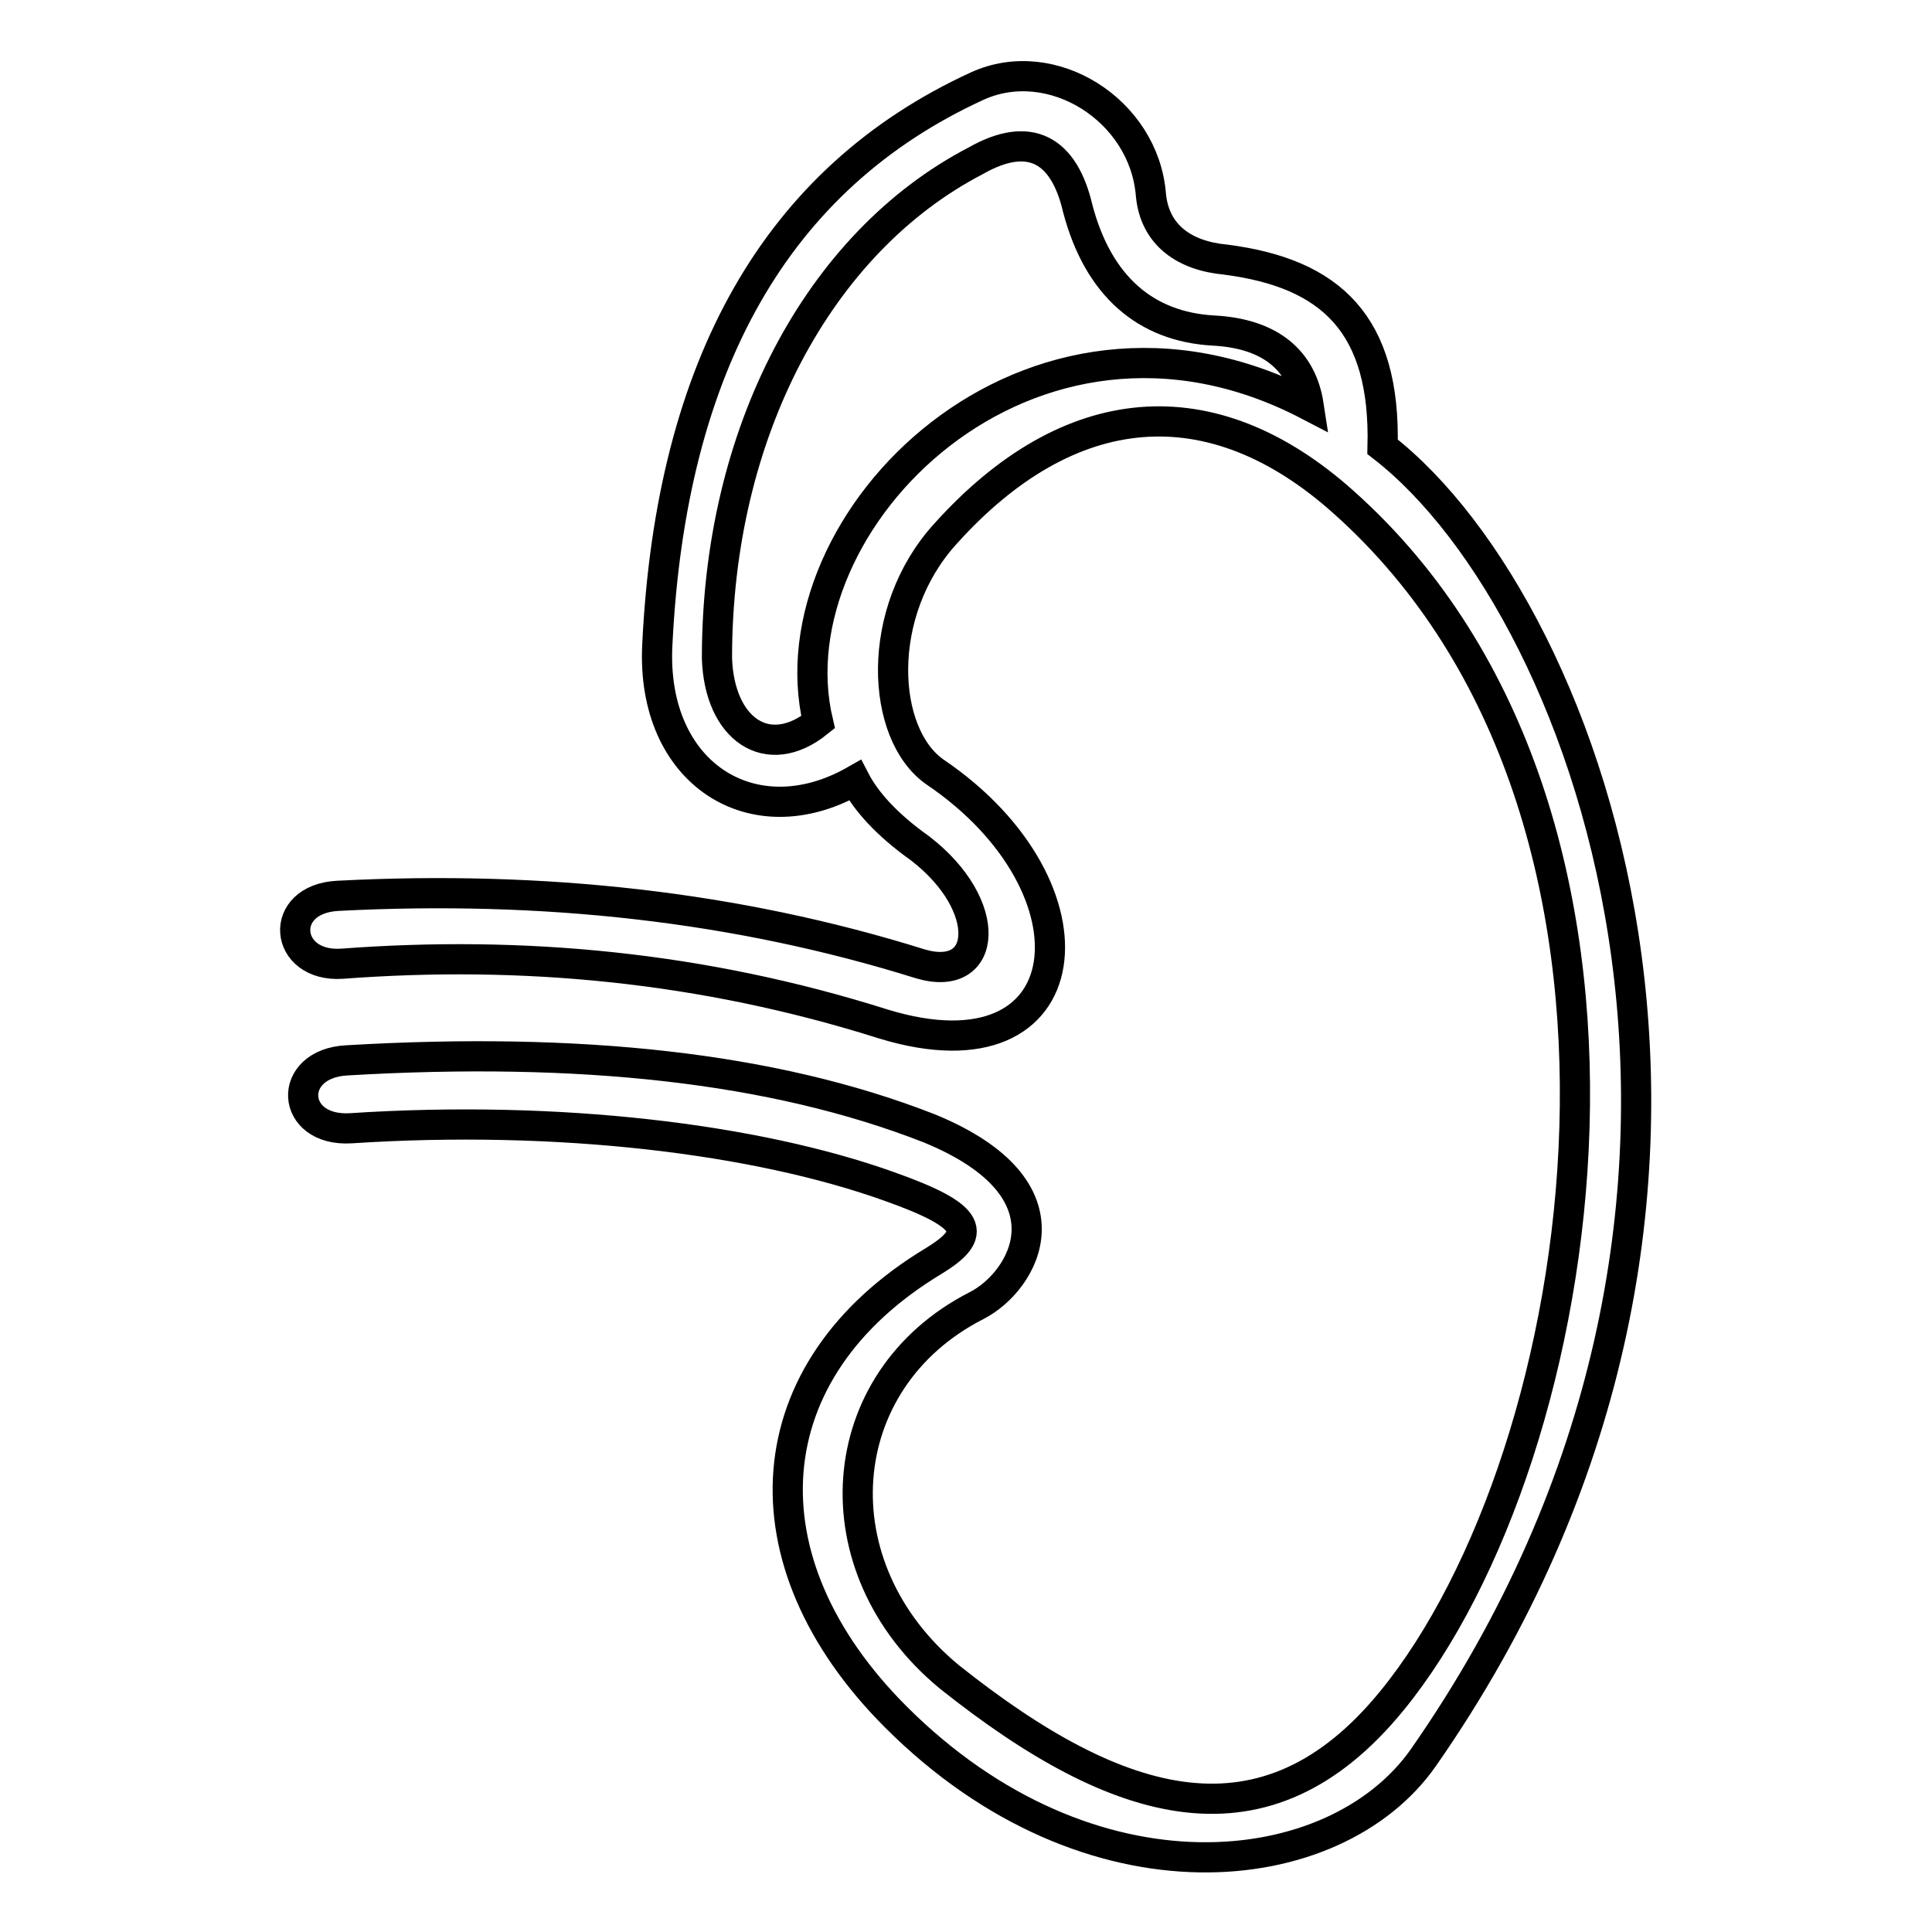 <?xml version="1.0" encoding="utf-8"?>
<!-- Svg Vector Icons : http://www.onlinewebfonts.com/icon -->
<!DOCTYPE svg PUBLIC "-//W3C//DTD SVG 1.1//EN" "http://www.w3.org/Graphics/SVG/1.1/DTD/svg11.dtd">
<svg version="1.1" xmlns="http://www.w3.org/2000/svg" xmlns:xlink="http://www.w3.org/1999/xlink" x="0px" y="0px" viewBox="0 0 256 256" enable-background="new 0 0 256 256" xml:space="preserve">
<g> <path stroke-width="4" fill-opacity="0" stroke="#000000"  d="M108.4,95.7c-6.3-26.6,28-61.3,65-42c-0.9-5.9-5-9.5-12.6-9.9c-9-0.5-15.3-5.9-18-16.2 c-1.8-7.7-6.3-10.4-13.5-6.3c-20.8,10.8-34.3,36.1-34.3,65.9C95.3,96.6,101.7,101.1,108.4,95.7z M45.3,127.7 c-7.7,0.5-8.6-8.6-0.5-9c27.1-1.4,52.8,1.4,77.1,9c9,2.7,9.9-7.7,0-15.3c-4.5-3.2-7.2-6.3-8.6-9c-13.5,7.7-27.1-0.9-26.2-18 c1.8-37,15.8-61.8,42.4-74c9.9-4.5,22.1,3.2,23,14.4c0.5,5.4,4.5,8.1,9.9,8.6c14,1.8,21.2,8.6,20.8,24.8 c28,21.7,56.4,100.6,5.4,173.7c-11.7,16.7-44.2,20.3-69.9-5.4c-20.7-20.7-18.9-46,5-60.4c5.9-3.6,5.4-5.9-5.9-9.9 c-17.6-6.3-43.8-9.5-71.3-7.7c-8.1,0.5-8.6-8.6-0.5-9c30.7-1.8,56.4,0.9,77.1,9c19.8,8.1,12.6,20.3,6.3,23.5 c-19.4,9.9-21.2,34.7-3.6,49.2c22.6,18,42,23.5,58.6,3.2c26.6-32.5,40.1-117.3-6.3-158.8c-17.6-15.8-36.5-14-52.8,4.1 c-9.5,10.4-8.6,26.6-1.4,31.6c22.6,15.3,19.8,41.5-6.8,33.4C93.1,128.1,69.2,125.9,45.3,127.7L45.3,127.7z"/></g>
</svg>